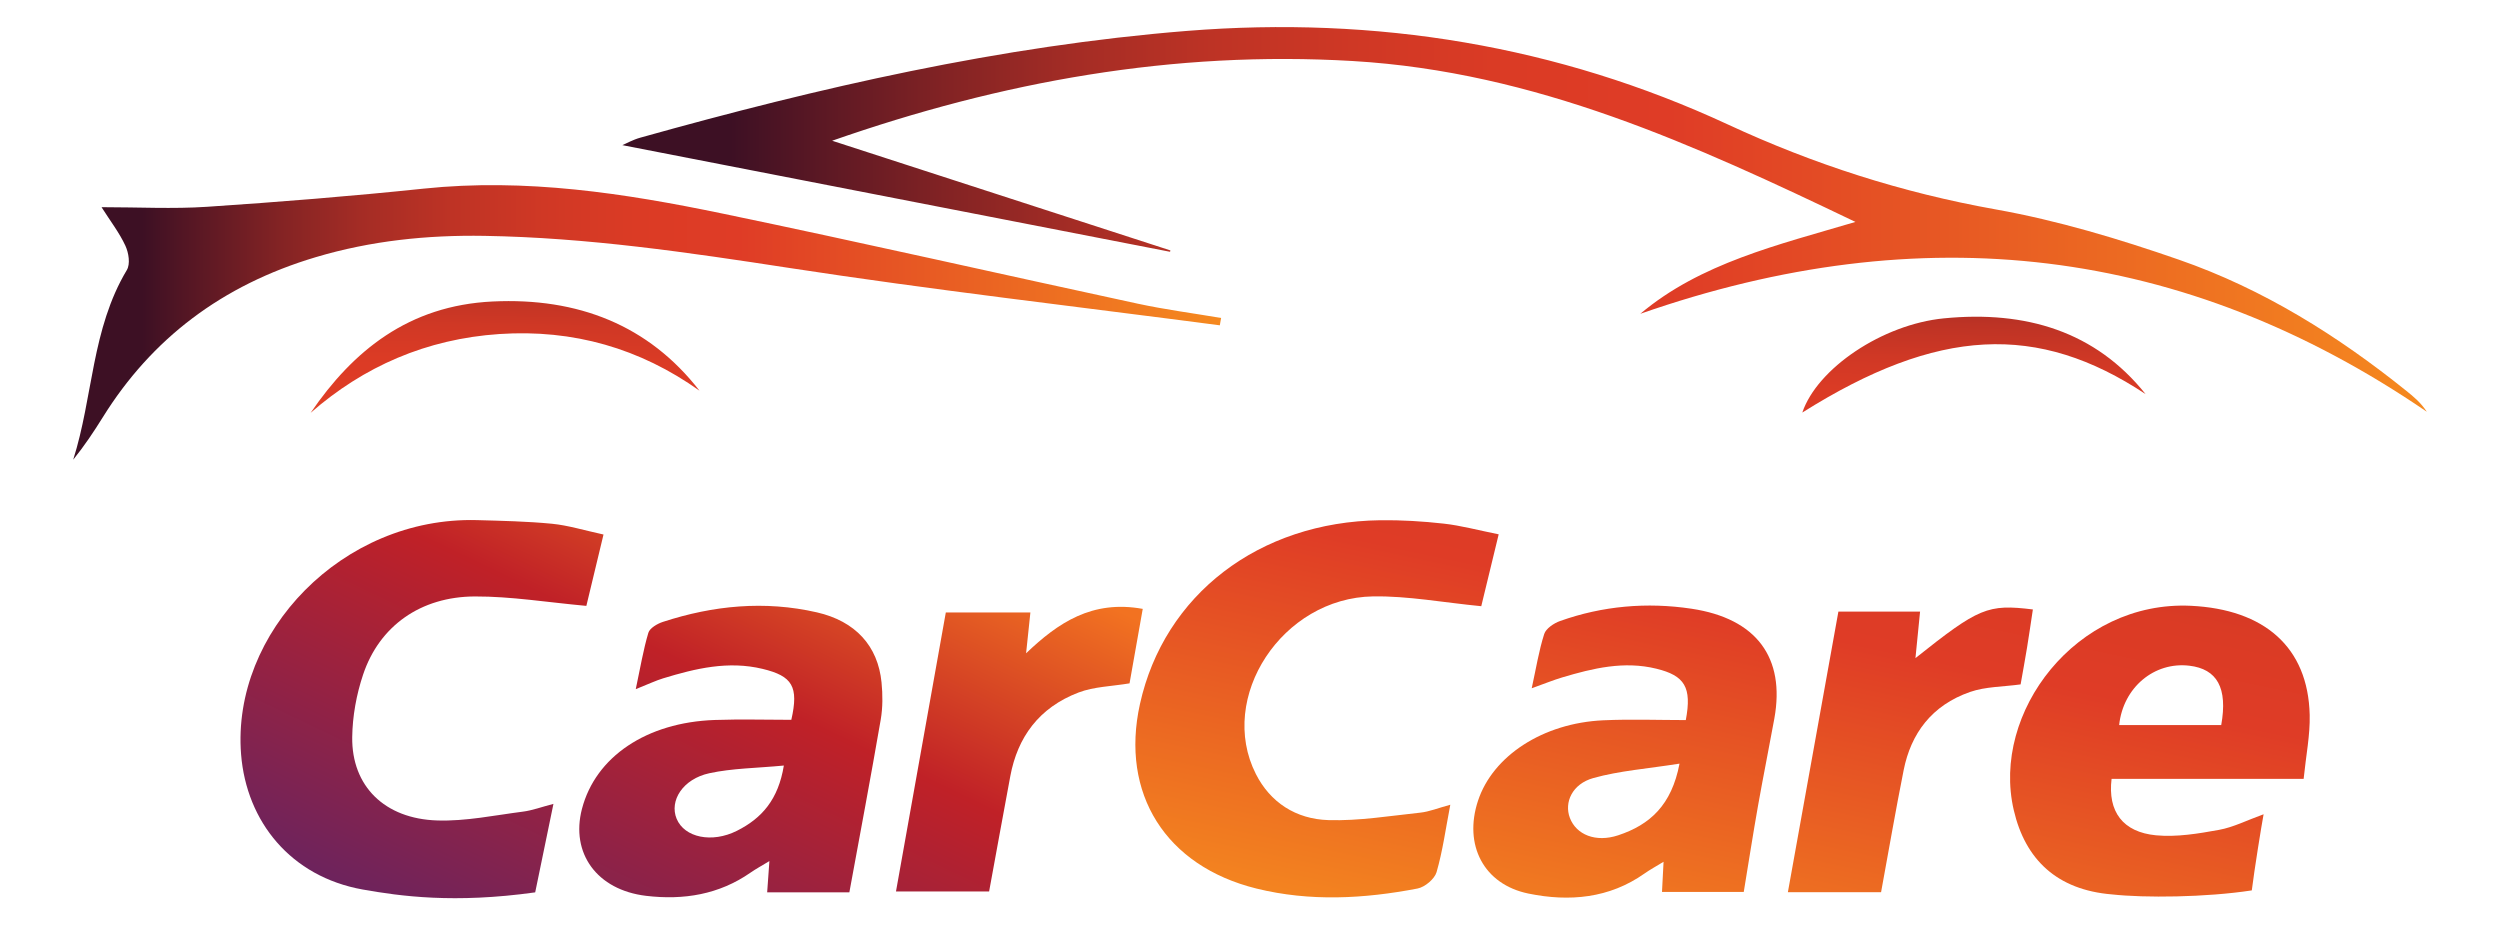 <?xml version="1.0" encoding="UTF-8"?>
<svg id="Layer_1" xmlns="http://www.w3.org/2000/svg" xmlns:xlink="http://www.w3.org/1999/xlink" version="1.1" viewBox="0 0 2657.27 983.51">
  <!-- Generator: Adobe Illustrator 30.0.0, SVG Export Plug-In . SVG Version: 2.1.1 Build 123)  -->
  <defs>
    <style>
      .st0 {
        fill: url(#linear-gradient2);
      }

      .st1 {
        fill: url(#linear-gradient1);
      }

      .st2 {
        fill: url(#linear-gradient9);
      }

      .st3 {
        fill: url(#linear-gradient3);
      }

      .st4 {
        fill: url(#linear-gradient6);
      }

      .st5 {
        fill: url(#linear-gradient8);
      }

      .st6 {
        fill: url(#linear-gradient7);
      }

      .st7 {
        fill: url(#linear-gradient5);
      }

      .st8 {
        fill: url(#linear-gradient4);
      }

      .st9 {
        fill: url(#linear-gradient10);
      }

      .st10 {
        fill: url(#linear-gradient);
      }
    </style>
    <linearGradient id="linear-gradient" x1="661.51" y1="233.24" x2="2579.47" y2="233.24" gradientUnits="userSpaceOnUse">
      <stop offset=".06" stop-color="#3d1024"/>
      <stop offset=".11" stop-color="#5b1824"/>
      <stop offset=".18" stop-color="#832324"/>
      <stop offset=".25" stop-color="#a42c25"/>
      <stop offset=".33" stop-color="#be3325"/>
      <stop offset=".41" stop-color="#d03825"/>
      <stop offset=".49" stop-color="#db3b25"/>
      <stop offset=".58" stop-color="#df3c26"/>
      <stop offset="1" stop-color="#f5891f"/>
    </linearGradient>
    <linearGradient id="linear-gradient1" x1="324.81" y1="1025.61" x2="633.74" y2="382.27" gradientUnits="userSpaceOnUse">
      <stop offset="0" stop-color="#58246a"/>
      <stop offset=".65" stop-color="#c02127"/>
      <stop offset="1" stop-color="#f27221"/>
    </linearGradient>
    <linearGradient id="linear-gradient2" x1="1545.02" y1="7.36" x2="1340.77" y2="974.58" xlink:href="#linear-gradient"/>
    <linearGradient id="linear-gradient3" x1="623.71" y1="1169.14" x2="932.64" y2="525.8" xlink:href="#linear-gradient1"/>
    <linearGradient id="linear-gradient4" x1="1885.13" y1="79.18" x2="1680.88" y2="1046.39" xlink:href="#linear-gradient"/>
    <linearGradient id="linear-gradient5" x1="77.8" y1="342.71" x2="1297.93" y2="342.71" xlink:href="#linear-gradient"/>
    <linearGradient id="linear-gradient6" x1="2424.63" y1="193.1" x2="2220.39" y2="1160.32" xlink:href="#linear-gradient"/>
    <linearGradient id="linear-gradient7" x1="825.66" y1="1266.12" x2="1134.59" y2="622.78" xlink:href="#linear-gradient1"/>
    <linearGradient id="linear-gradient8" x1="2167.03" y1="138.71" x2="1962.78" y2="1105.92" xlink:href="#linear-gradient"/>
    <linearGradient id="linear-gradient9" x1="542.77" y1="161.9" x2="532.69" y2="613.4" xlink:href="#linear-gradient"/>
    <linearGradient id="linear-gradient10" x1="2103.3" y1="196.73" x2="2093.22" y2="648.23" xlink:href="#linear-gradient"/>
  </defs>
  <path class="st10" d="M1743.49,333.55c64-53.91,146.18-73.21,228.68-97.66-171.44-82.2-340.15-159.5-534.11-171.01-191-11.33-373.86,21.89-553.58,84.71,119.85,38.86,239.7,77.72,359.56,116.58-.13.49-.25.97-.38,1.46-194.35-37.84-388.71-75.69-582.14-113.35,3.82-1.62,11.1-5.71,19-7.93,190.22-53.26,382.87-97.61,581.3-113.51,200.89-16.1,394.17,15.67,574.99,99.57,90.77,42.12,184.46,72.32,284.41,90.17,66.19,11.82,131.38,31.45,194.64,53.41,90.3,31.35,169.41,81.21,242.04,139.59,7.7,6.19,15.31,12.49,21.58,22.09-258.51-176.74-536.87-208.65-835.98-104.12Z"/>
  <path class="st1" d="M385.98,716.91c-7.17,21.34-11.31,44.38-11.61,66.69-.62,51.84,34.23,86.72,90.45,88.48,30.21.97,60.8-5.52,91.07-9.39,9.76-1.25,19.15-4.78,32.37-8.25-1.36,6.77-10.07,48.77-19.4,94.06-86,12.06-143.59,4.04-183.31-3.02-76.43-13.66-123.63-72.1-129.31-143.74-10.19-129.4,107.75-252.65,250.66-248.9,26.63.74,53.44,1.31,79.89,3.87,17.11,1.71,33.8,6.89,54.68,11.44-6.67,27.88-12.98,54-18.23,75.85-41.7-3.81-80.01-10.13-118.32-10.02-57.89.11-101.7,31.52-118.93,82.91Z"/>
  <path class="st0" d="M1592.96,567.95c-7.01,28.92-13.19,54.43-18.51,76.39-40.34-3.9-77.68-10.99-114.88-10.43-96.82,1.46-165.88,107.46-124.7,188.78,15.17,29.96,42.27,48,77.31,49.02,32.36.94,65.01-4.47,97.42-7.93,9.69-1.03,19.03-4.92,31.95-8.42-4.98,25.86-8.1,49.18-14.61,71.66-2.07,7.14-12.28,15.88-20.24,17.41-56.87,10.93-114.31,14.06-171.11.05-96.68-23.86-144.97-101.02-123.93-196.1,25.72-116.25,126.51-193.68,255.35-195.41,22.54-.3,45.26,1.11,67.64,3.61,18.15,2.03,35.92,6.88,58.3,11.37Z"/>
  <path class="st3" d="M841.1,765.12c8.05-35.39,1.16-46.52-30.52-54.16-36.51-8.81-71.3-.46-105.7,10.04-7.71,2.35-15,5.87-29.12,11.5,4.89-22.94,7.98-41.73,13.4-59.93,1.45-4.86,9.39-9.59,15.43-11.56,53.46-17.44,108.12-22.86,163.71-10.13,40.82,9.35,64.87,35.55,68.7,74.46,1.29,13.1,1.36,26.68-.87,39.62-10.45,60.66-21.9,121.17-33.33,183.51h-87.36c.72-10.09,1.43-19.99,2.37-33.23-8.02,4.88-14.35,8.3-20.17,12.35-33.15,23.08-70.81,29.42-111.01,24.59-52.05-6.25-80.35-45.18-68.05-92.4,14.42-55.35,68.58-91.99,141.18-94.51,27.45-.96,54.98-.16,81.36-.16ZM833.15,813.7c-28.95,2.76-54.74,2.87-79.2,8.17-28.25,6.12-42.72,29.36-34.73,48.47,8.32,19.91,37.43,26.09,64.04,12.73,26.63-13.37,44.02-33.31,49.9-69.38Z"/>
  <path class="st8" d="M1791.85,765.4c6.6-34.96-1.16-47.26-31.33-54.65-34.46-8.43-67.29-.46-99.81,9.21-9.59,2.85-18.85,6.66-32.64,11.61,4.69-21.44,7.61-39.96,13.3-57.74,1.83-5.71,10.16-11.38,16.9-13.77,45.13-16.03,92.18-20.17,139.62-13.05,69.14,10.37,99.81,52.01,88.08,116.72-5.59,30.81-11.83,61.52-17.29,92.35-5.29,29.87-9.94,59.84-15.23,91.97h-86.9c.5-9.66,1.01-19.44,1.66-32.06-7.88,4.83-14.4,8.34-20.35,12.54-37.23,26.27-79.64,30.2-123.29,21.25-47.5-9.74-69.12-51.65-53.59-98.66,15.77-47.73,69.07-82.59,133.14-85.51,29.49-1.34,59.11-.23,87.73-.23ZM1785.17,811.67c-34.36,5.44-63.83,7.58-91.48,15.28-22.65,6.3-31.31,25.98-25.05,42.43,6.81,17.88,27.49,26.35,51.32,18.47,33.83-11.2,56.84-32.13,65.21-76.17Z"/>
  <path class="st7" d="M1296.56,345.78c-152.43-20.02-305.31-37.56-457.13-60.9-107.71-16.56-215.12-32.38-324.45-34.18-60.99-1-120.71,5.15-179.37,22.65-99.84,29.79-174.43,86.75-226.29,170.07-9.6,15.42-19.69,30.59-31.51,45.2,21.21-66.73,19.35-138.67,56.97-201.54,3.92-6.54,2.01-18.25-1.5-25.88-6.27-13.62-15.82-25.97-25.36-40.98,39.37,0,75.9,2,112.09-.41,76.88-5.12,153.74-11.3,230.33-19.31,108.2-11.32,213.53,4.9,318.01,26.59,147.35,30.6,294,64.03,441.08,95.72,29.18,6.29,58.98,10.17,88.49,15.17-.46,2.6-.91,5.2-1.37,7.8Z"/>
  <path class="st4" d="M2448.56,827.82c2.53-24.92,6.92-46.43,6.43-67.83-1.67-72.38-48.44-112.27-126.16-116.08-122.02-5.86-212.6,113.35-188.38,217.2,12.23,52.75,46.15,84.79,104.35,89.57,34.54,3.81,99.66,3.24,148.65-4.27,2.78-22.31,10.13-68,12.54-80.92-17.55,6.32-32.07,13.83-47.57,16.62-21.87,3.98-44.92,7.8-66.73,5.75-35.28-3.36-51.53-25.15-47.27-60.03h204.13ZM2327.03,707.58c29.53,3.47,41.02,23.56,33.92,63.11h-108.49c4.26-40.06,37.32-67.49,74.57-63.11Z"/>
  <path class="st6" d="M1214.63,647.18c-4.86,27.4-9.46,53.35-14.03,79.16-18.76,3.17-37.76,3.47-54.1,9.69-42.41,16.15-64.94,47.82-72.62,88.85-7.5,40.08-14.75,80.19-22.55,122.7h-98.99c17.55-98.28,35.1-196.54,52.98-296.61h89.9c-1.64,15.57-3.11,29.5-4.58,43.42,34-32.45,70.15-56.98,124-47.21Z"/>
  <path class="st5" d="M1954.02,650.11h86.84c-1.63,16.39-3.13,31.52-4.91,49.4,67.46-53.66,76.78-57.57,124.81-51.72-2.06,13.57-4.01,27.2-6.23,40.78-2.14,13.06-4.55,26.09-6.8,38.88-18.44,2.56-37.29,2.31-53.7,8.02-40.91,14.24-62.86,44.29-70.6,83.05-8.51,42.63-15.86,85.46-24.01,129.79h-99.06c17.94-99.65,35.64-197.99,53.68-298.2Z"/>
  <path class="st2" d="M743.53,415.29c-63.1-44.92-134.06-65.52-212.76-60.24-77.54,5.21-144.22,34.43-200.61,83.78,45.15-66.16,104.28-114.08,193.43-118.37,90.7-4.36,165.89,25.18,219.93,94.83Z"/>
  <path class="st9" d="M2280.58,418.9c-114.79-76.1-220.94-70.97-364.91,19.62,15.9-46.92,84.99-93.73,150.62-100.16,87.06-8.52,161.02,13.96,214.28,80.54Z"/>
</svg>